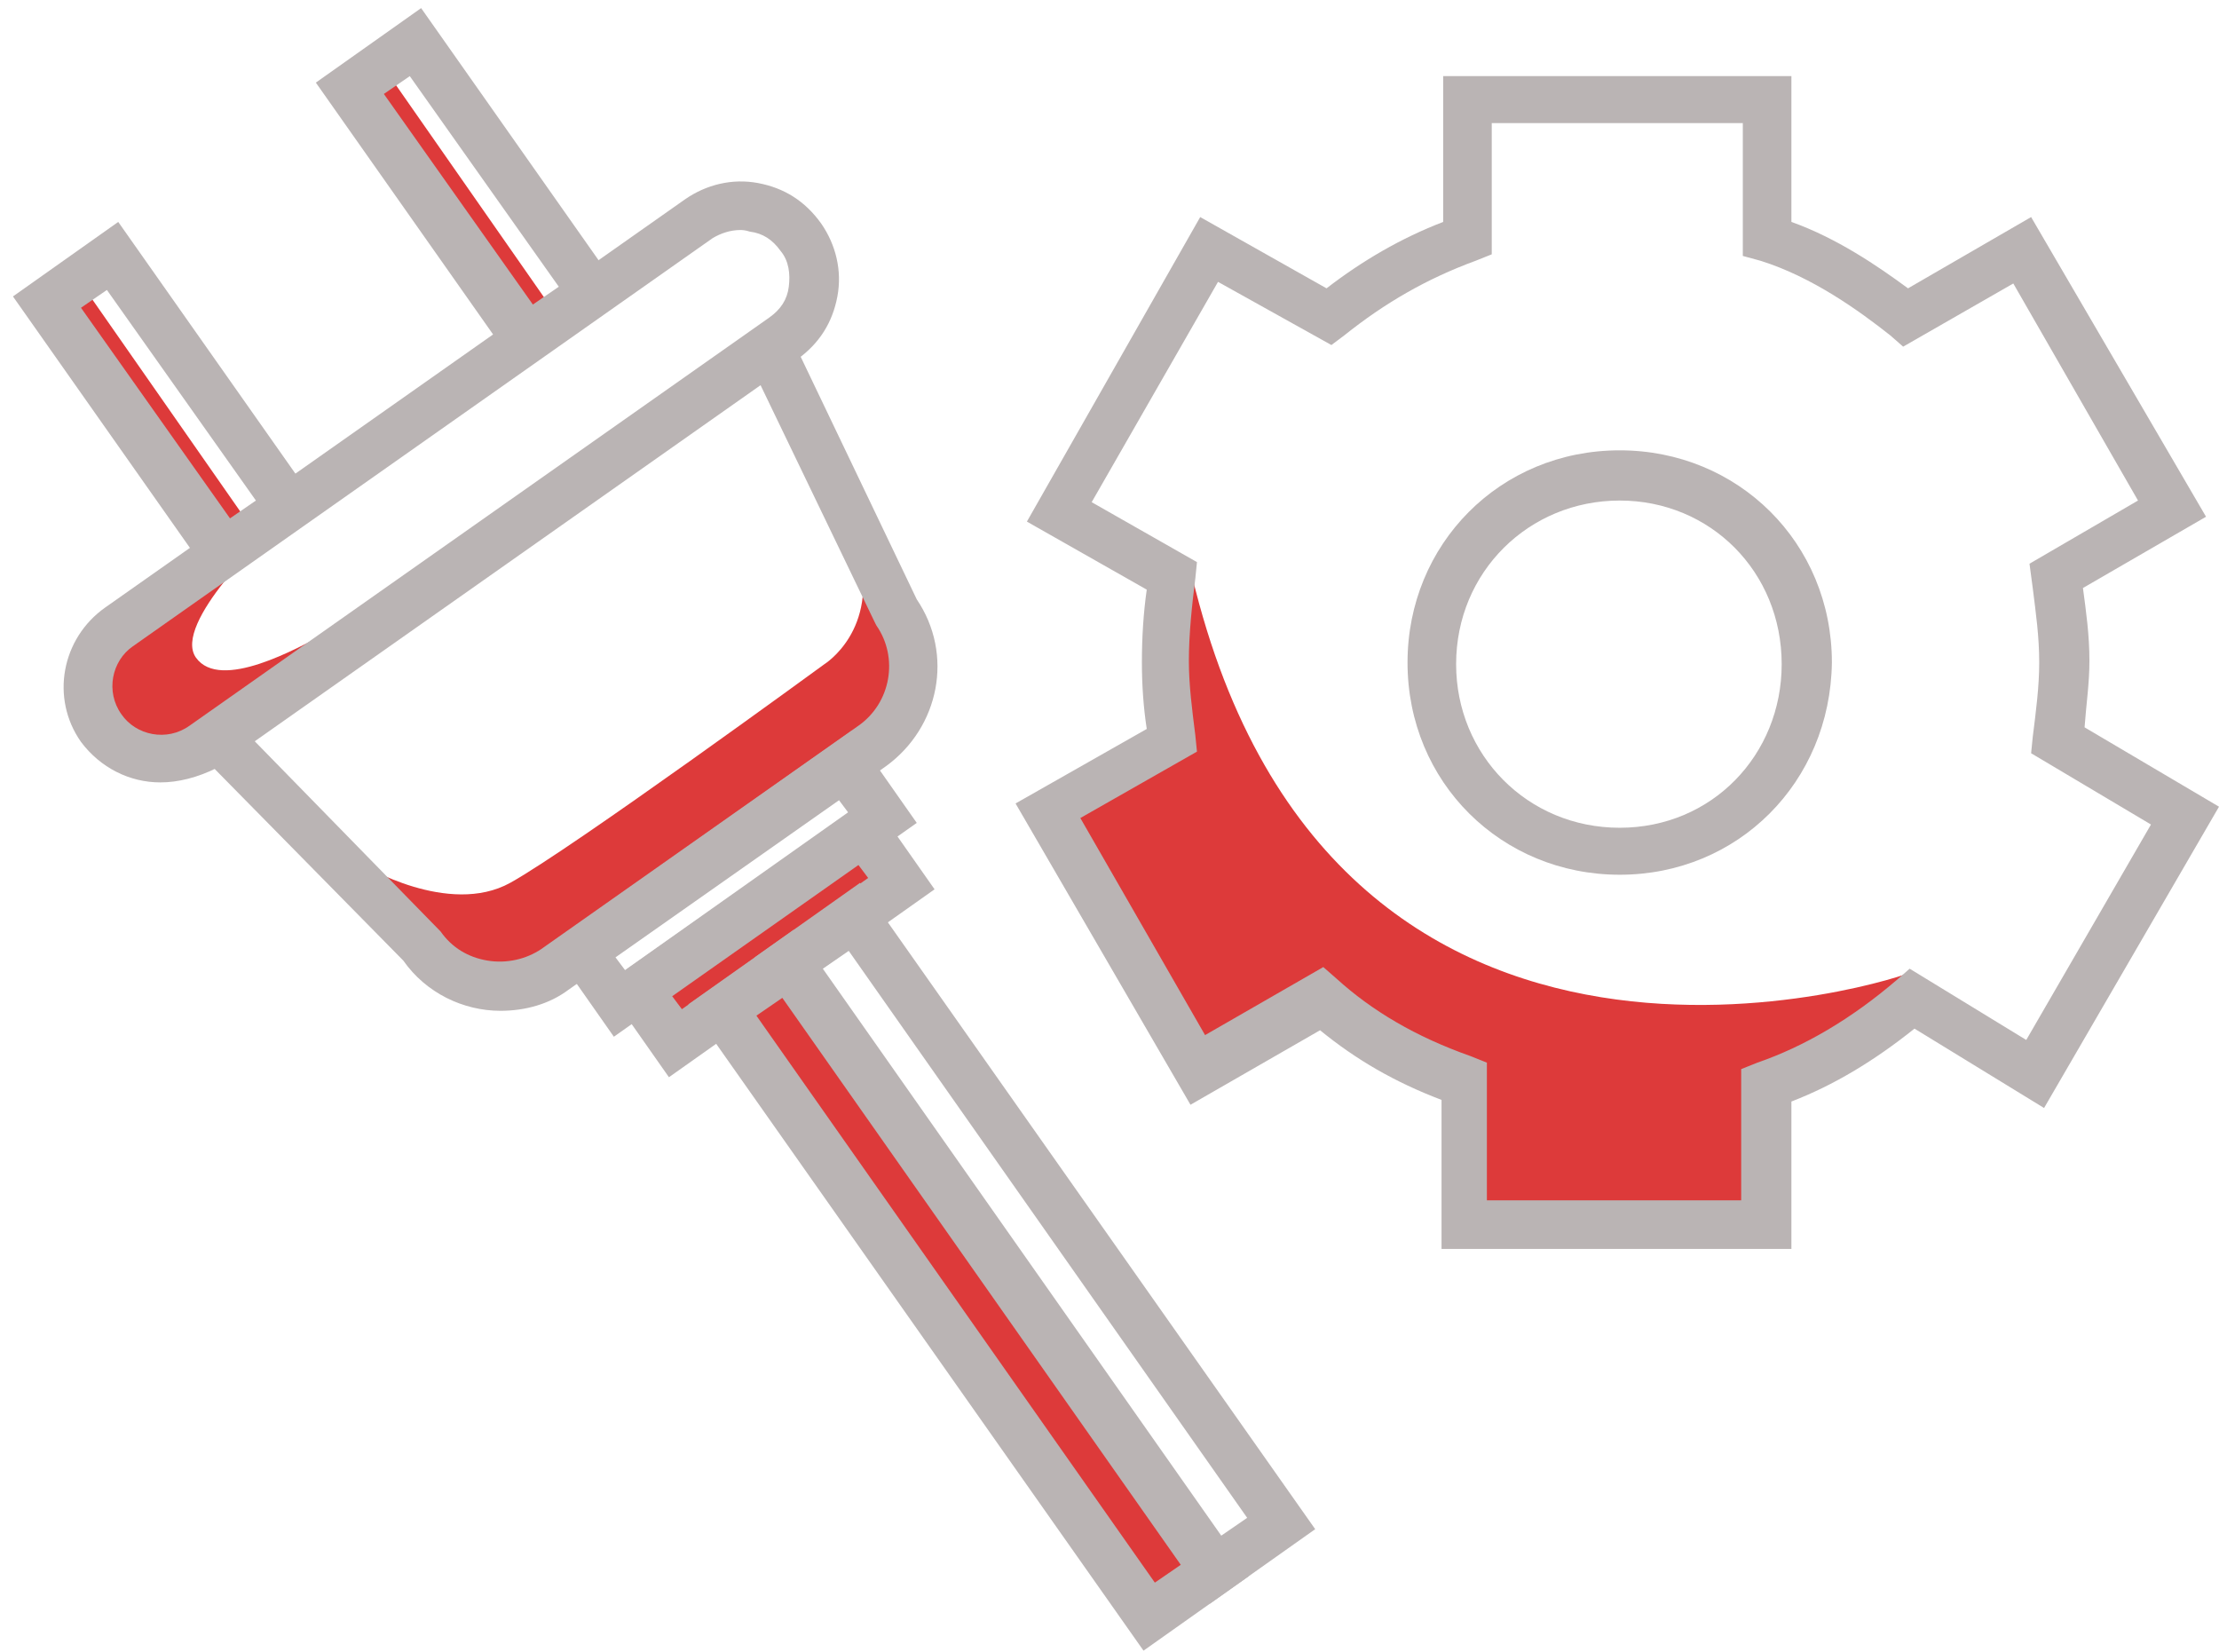 <?xml version="1.0" encoding="UTF-8"?>
<svg width="137px" height="102px" viewBox="0 0 137 102" version="1.1" xmlns="http://www.w3.org/2000/svg" xmlns:xlink="http://www.w3.org/1999/xlink">
    <!-- Generator: Sketch 64 (93537) - https://sketch.com -->
    <title>icon-easyintegration</title>
    <desc>Created with Sketch.</desc>
    <g id="Page-1" stroke="none" stroke-width="1" fill="none" fill-rule="evenodd">
        <g id="icon-easyintegration" fill-rule="nonzero">
            <path d="M73.4,34.7 C73.4,34.7 71.3,41 72.4,45.8 L65.4,50.7 L74.2,65.5 L81.8,61.1 C81.8,61.1 85,67.1 90.5,66.7 L91,74.9 L108.5,74.3 L108.1,66.3 C108.1,66.3 114.6,63.6 118,60 C118,60.2 81.8,72.4 73.4,34.7 Z" id="Path" fill="#DD3A3A"></path>
            <polygon id="Path" fill="#DD3A3A" points="15.2 32.1 13.9 32.9 4.2 19 5.5 18.2"></polygon>
            <polygon id="Path" fill="#DD3A3A" points="33.9 18.8 32.6 19.7 22.9 5.8 24.2 4.9"></polygon>
            <path d="M16.7,32.8 C16.7,32.8 10.6,38.5 12.1,40.6 C13.6,42.7 18.4,40 20.1,39.1 L20.5,40.8 L10.8,46.7 L6.2,44.9 L5.3,41.6 L7.3,38.7 L13.8,34.1 L16.7,32.8 Z" id="Path" fill="#DD3A3A"></path>
            <path d="M22.4,53.4 C22.4,53.4 27.7,56.6 31.5,54.5 C35.3,52.4 50.9,41 50.9,41 C50.9,41 54.3,38.9 53,34 L56.8,40.1 L55.5,45 L32.3,60.8 L27.2,60.2 L22.4,53.4 Z" id="Path" fill="#DD3A3A"></path>
            <path d="M37.9,64 L33.9,58.3 L52.6,45.1 L56.6,50.8 L37.9,64 Z M38,59.1 L38.6,59.9 L52.4,50.2 L51.8,49.4 L38,59.1 Z" id="Shape" fill="#BAB4B4"></path>
            <path d="M30.9,62.4 C28.6,62.4 26.3,61.3 24.9,59.3 L12.2,46.4 L14.3,44.3 L27.2,57.5 C27.9,58.5 28.9,59.1 30.1,59.3 C31.3,59.5 32.5,59.2 33.4,58.6 L53,44.8 C55,43.4 55.5,40.6 54.1,38.6 L54,38.4 L46.1,22 L48.8,20.7 L56.6,37 C58.9,40.4 58,44.9 54.7,47.3 L35.1,61.1 C33.9,62 32.4,62.4 30.9,62.4 Z" id="Path" fill="#BAB4B4"></path>
            <path d="M9.9,48.3 C8,48.3 6.2,47.4 5,45.8 C3.1,43.1 3.8,39.4 6.5,37.5 L42.3,12.3 C43.6,11.4 45.2,11 46.8,11.3 C48.4,11.6 49.7,12.4 50.7,13.8 C51.6,15.1 52,16.7 51.7,18.3 C51.4,19.9 50.6,21.2 49.2,22.2 L13.4,47.4 C12.2,48 11,48.3 9.9,48.3 Z M45.7,14.2 C45.1,14.2 44.5,14.4 44,14.7 L8.2,39.9 C6.9,40.8 6.5,42.7 7.5,44.1 C8.4,45.4 10.3,45.8 11.7,44.8 L47.5,19.6 C48.2,19.1 48.6,18.5 48.7,17.7 C48.8,16.9 48.7,16.1 48.2,15.5 C47.7,14.8 47.1,14.4 46.3,14.3 C46,14.2 45.8,14.2 45.7,14.2 Z" id="Shape" fill="#BAB4B4"></path>
            <g id="Group" fill="#BAB4B4">
                <path d="M13.4,36.2 L0.8,18.3 L7.3,13.7 L19.9,31.6 L13.4,36.2 Z M5,19 L14.2,32 L15.8,30.9 L6.6,17.9 L5,19 Z" id="Shape"></path>
                <path d="M32.1,23 L19.5,5.1 L26,0.5 L38.6,18.4 L32.1,23 Z M23.7,5.8 L32.9,18.8 L34.5,17.7 L25.3,4.7 L23.7,5.8 Z" id="Shape"></path>
            </g>
            <g id="Group" transform="translate(37, 49)">
                <rect id="Rectangle" fill="#DD3A3A" transform="translate(10.555, 8.857) rotate(-35.122) translate(-10.555, -8.857) " x="2.005" y="6.857" width="17.099" height="4"></rect>
                <path d="M4.3,17.5 L0.3,11.8 L16.7,0.2 L20.7,5.9 L4.3,17.5 Z M4.5,12.5 L5.1,13.3 L16.6,5.2 L16,4.4 L4.5,12.5 Z" id="Shape" fill="#BAB4B4"></path>
            </g>
            <g id="Group" transform="translate(42, 54)">
                <g transform="translate(0, 3)">
                    <rect id="Rectangle" fill="#DD3A3A" transform="translate(17.759, 22.591) rotate(-35.122) translate(-17.759, -22.591) " x="15.259" y="-0.308" width="5" height="45.798"></rect>
                    <path d="M28.6,44.9 L0.5,5 L7,0.4 L35.1,40.3 L28.6,44.9 Z M4.7,5.7 L29.3,40.7 L30.9,39.6 L6.3,4.6 L4.7,5.7 Z" id="Shape" fill="#BAB4B4"></path>
                </g>
                <path d="M32.7,45 L4.6,5.1 L11.1,0.5 L39.2,40.4 L32.7,45 Z M8.8,5.8 L33.4,40.8 L35,39.7 L10.4,4.7 L8.8,5.8 Z" id="Shape" fill="#BAB4B4"></path>
            </g>
            <path d="M110.5,77.1 L89,77.1 L89,67.9 C86.1,66.8 83.7,65.4 81.5,63.6 L73.5,68.2 L62.7,49.6 L70.8,45 C70.6,43.7 70.5,42.3 70.5,40.9 C70.5,39.3 70.6,37.8 70.8,36.4 L63.4,32.2 L74.1,13.4 L81.9,17.8 C84.1,16.1 86.5,14.7 89.1,13.7 L89.1,4.7 L110.6,4.7 L110.6,13.7 C113.4,14.7 115.9,16.4 117.8,17.8 L125.4,13.4 L136.2,31.9 L128.6,36.3 C128.8,37.8 129,39.2 129,40.8 C129,42.2 128.8,43.5 128.7,44.9 L137,49.8 L126.2,68.4 L118.2,63.5 C115.7,65.5 113.2,67 110.6,68 L110.6,77.1 L110.5,77.1 Z M92,74.1 L107.5,74.1 L107.5,66 L108.5,65.6 C111.4,64.6 114.3,62.9 117.1,60.5 L117.9,59.8 L125.1,64.2 L132.8,50.9 L125.4,46.5 L125.5,45.5 C125.7,43.9 125.9,42.4 125.9,40.9 C125.9,39.3 125.7,37.9 125.5,36.3 L125.3,34.8 L132,30.9 L124.3,17.5 L117.5,21.4 L116.7,20.7 C114.8,19.2 111.9,17.1 108.7,16.1 L107.6,15.8 L107.6,7.6 L92.1,7.6 L92.1,15.7 L91.1,16.1 C88.1,17.2 85.5,18.7 83,20.7 L82.2,21.3 L75.2,17.4 L67.4,31 L73.9,34.7 L73.8,35.7 C73.6,37.3 73.4,39.1 73.4,40.8 C73.4,42.3 73.6,43.8 73.8,45.4 L73.9,46.4 L66.7,50.5 L74.4,63.9 L81.7,59.7 L82.5,60.4 C84.7,62.4 87.4,64 90.8,65.2 L91.8,65.6 L91.8,74.1 L92,74.1 Z M100,54 C92.7,54 86.9,48.3 86.9,40.9 C86.9,33.6 92.6,27.8 100,27.8 C107.3,27.8 113.1,33.5 113.1,40.9 C113,48.3 107.3,54 100,54 Z M100,30.9 C94.4,30.9 89.9,35.3 89.9,41 C89.9,46.6 94.3,51.1 100,51.1 C105.7,51.1 110,46.6 110,41 C110,35.3 105.6,30.9 100,30.9 Z" id="Shape" fill="#BAB4B4"></path>
        </g>
    </g>
</svg>